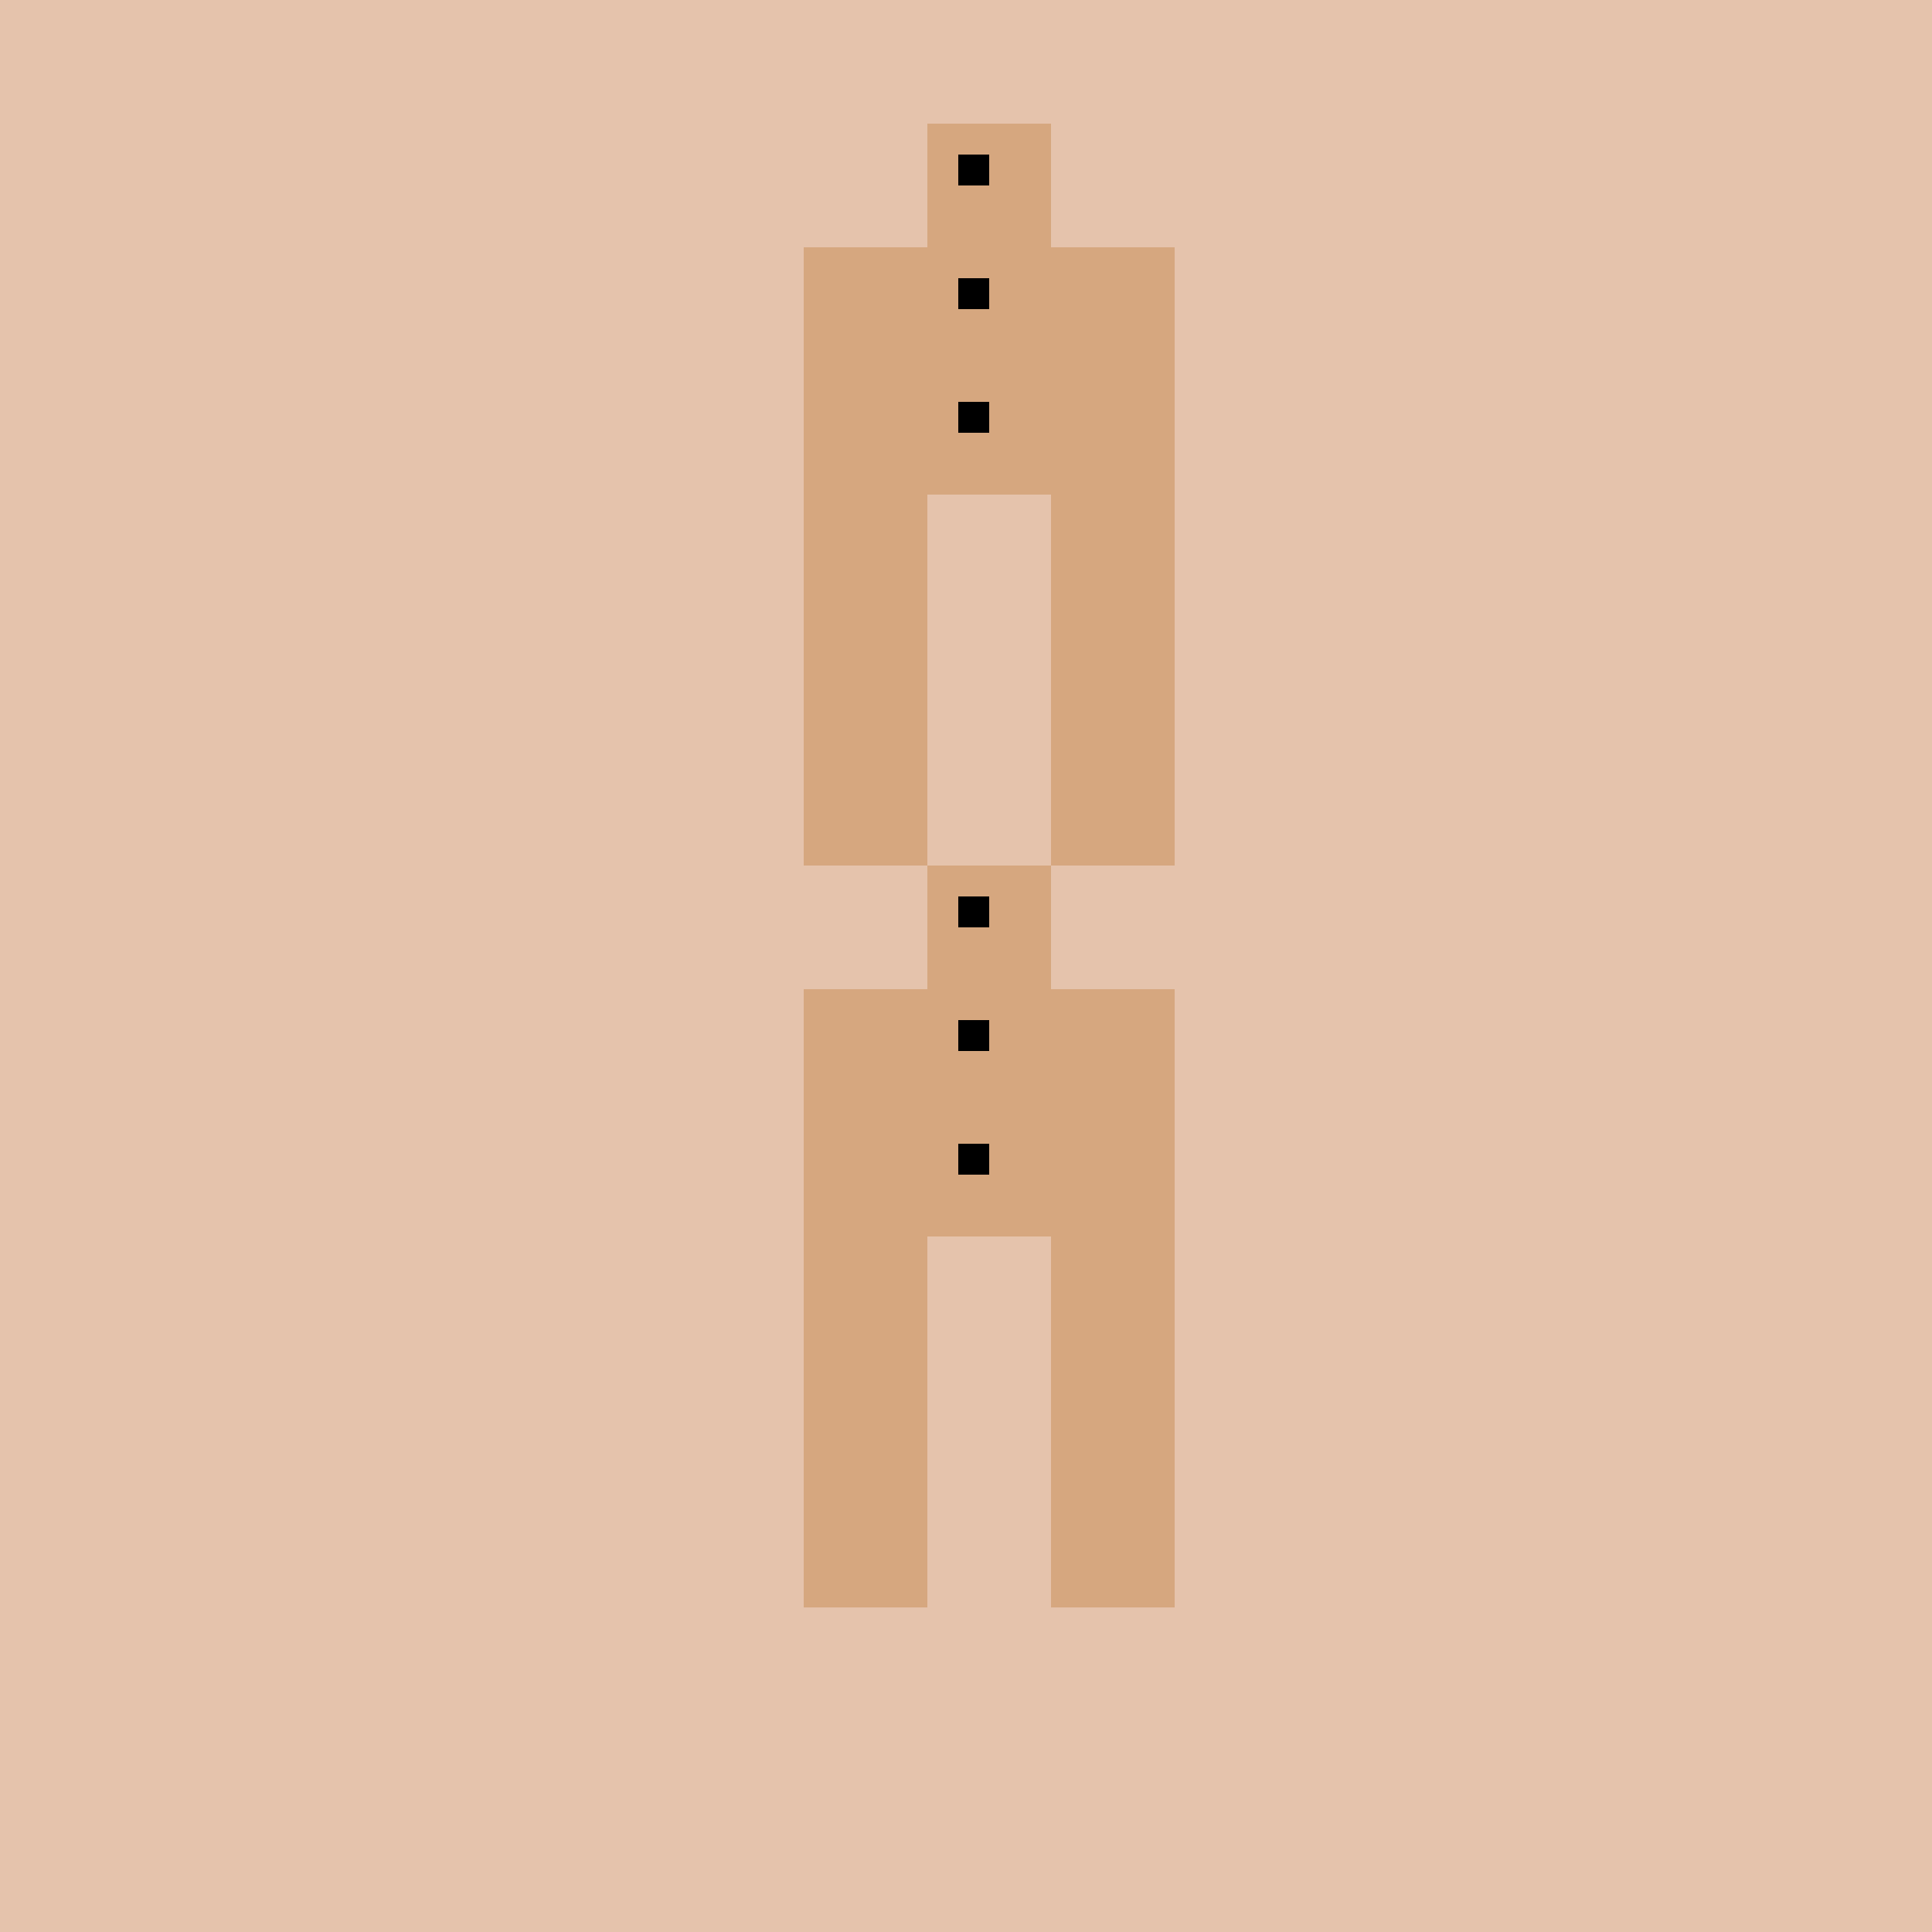 <!--

Generated by DrawGPT.
Free, open source, AI generated images in SVG, PNG, and HTML Canvas format.
https://drawgpt.ai

Created: 2023-09-26T02:40:52.754Z
Link: https://drawgpt.ai/prompt/16185/

-->
<svg xmlns="http://www.w3.org/2000/svg" xmlns:xlink="http://www.w3.org/1999/xlink" width="500" height="500"><defs/><g><rect fill="#E5C3AC" stroke="none" x="0" y="0" width="512" height="512"/><rect fill="#D6A77F" stroke="none" x="240" y="32" width="32" height="32"/><rect fill="#D6A77F" stroke="none" x="240" y="64" width="32" height="32"/><rect fill="#D6A77F" stroke="none" x="208" y="64" width="32" height="32"/><rect fill="#D6A77F" stroke="none" x="272" y="64" width="32" height="32"/><rect fill="#D6A77F" stroke="none" x="240" y="96" width="32" height="32"/><rect fill="#D6A77F" stroke="none" x="208" y="96" width="32" height="64"/><rect fill="#D6A77F" stroke="none" x="272" y="96" width="32" height="64"/><rect fill="#D6A77F" stroke="none" x="208" y="160" width="32" height="64"/><rect fill="#D6A77F" stroke="none" x="272" y="160" width="32" height="64"/><rect fill="#000" stroke="none" x="248" y="40" width="8" height="8"/><rect fill="#000" stroke="none" x="248" y="72" width="8" height="8"/><rect fill="#000" stroke="none" x="248" y="104" width="8" height="8"/><rect fill="#D6A77F" stroke="none" x="240" y="224" width="32" height="32"/><rect fill="#D6A77F" stroke="none" x="240" y="256" width="32" height="32"/><rect fill="#D6A77F" stroke="none" x="208" y="256" width="32" height="32"/><rect fill="#D6A77F" stroke="none" x="272" y="256" width="32" height="32"/><rect fill="#D6A77F" stroke="none" x="240" y="288" width="32" height="32"/><rect fill="#D6A77F" stroke="none" x="208" y="288" width="32" height="64"/><rect fill="#D6A77F" stroke="none" x="272" y="288" width="32" height="64"/><rect fill="#D6A77F" stroke="none" x="208" y="352" width="32" height="64"/><rect fill="#D6A77F" stroke="none" x="272" y="352" width="32" height="64"/><rect fill="#000" stroke="none" x="248" y="232" width="8" height="8"/><rect fill="#000" stroke="none" x="248" y="264" width="8" height="8"/><rect fill="#000" stroke="none" x="248" y="296" width="8" height="8"/></g></svg>